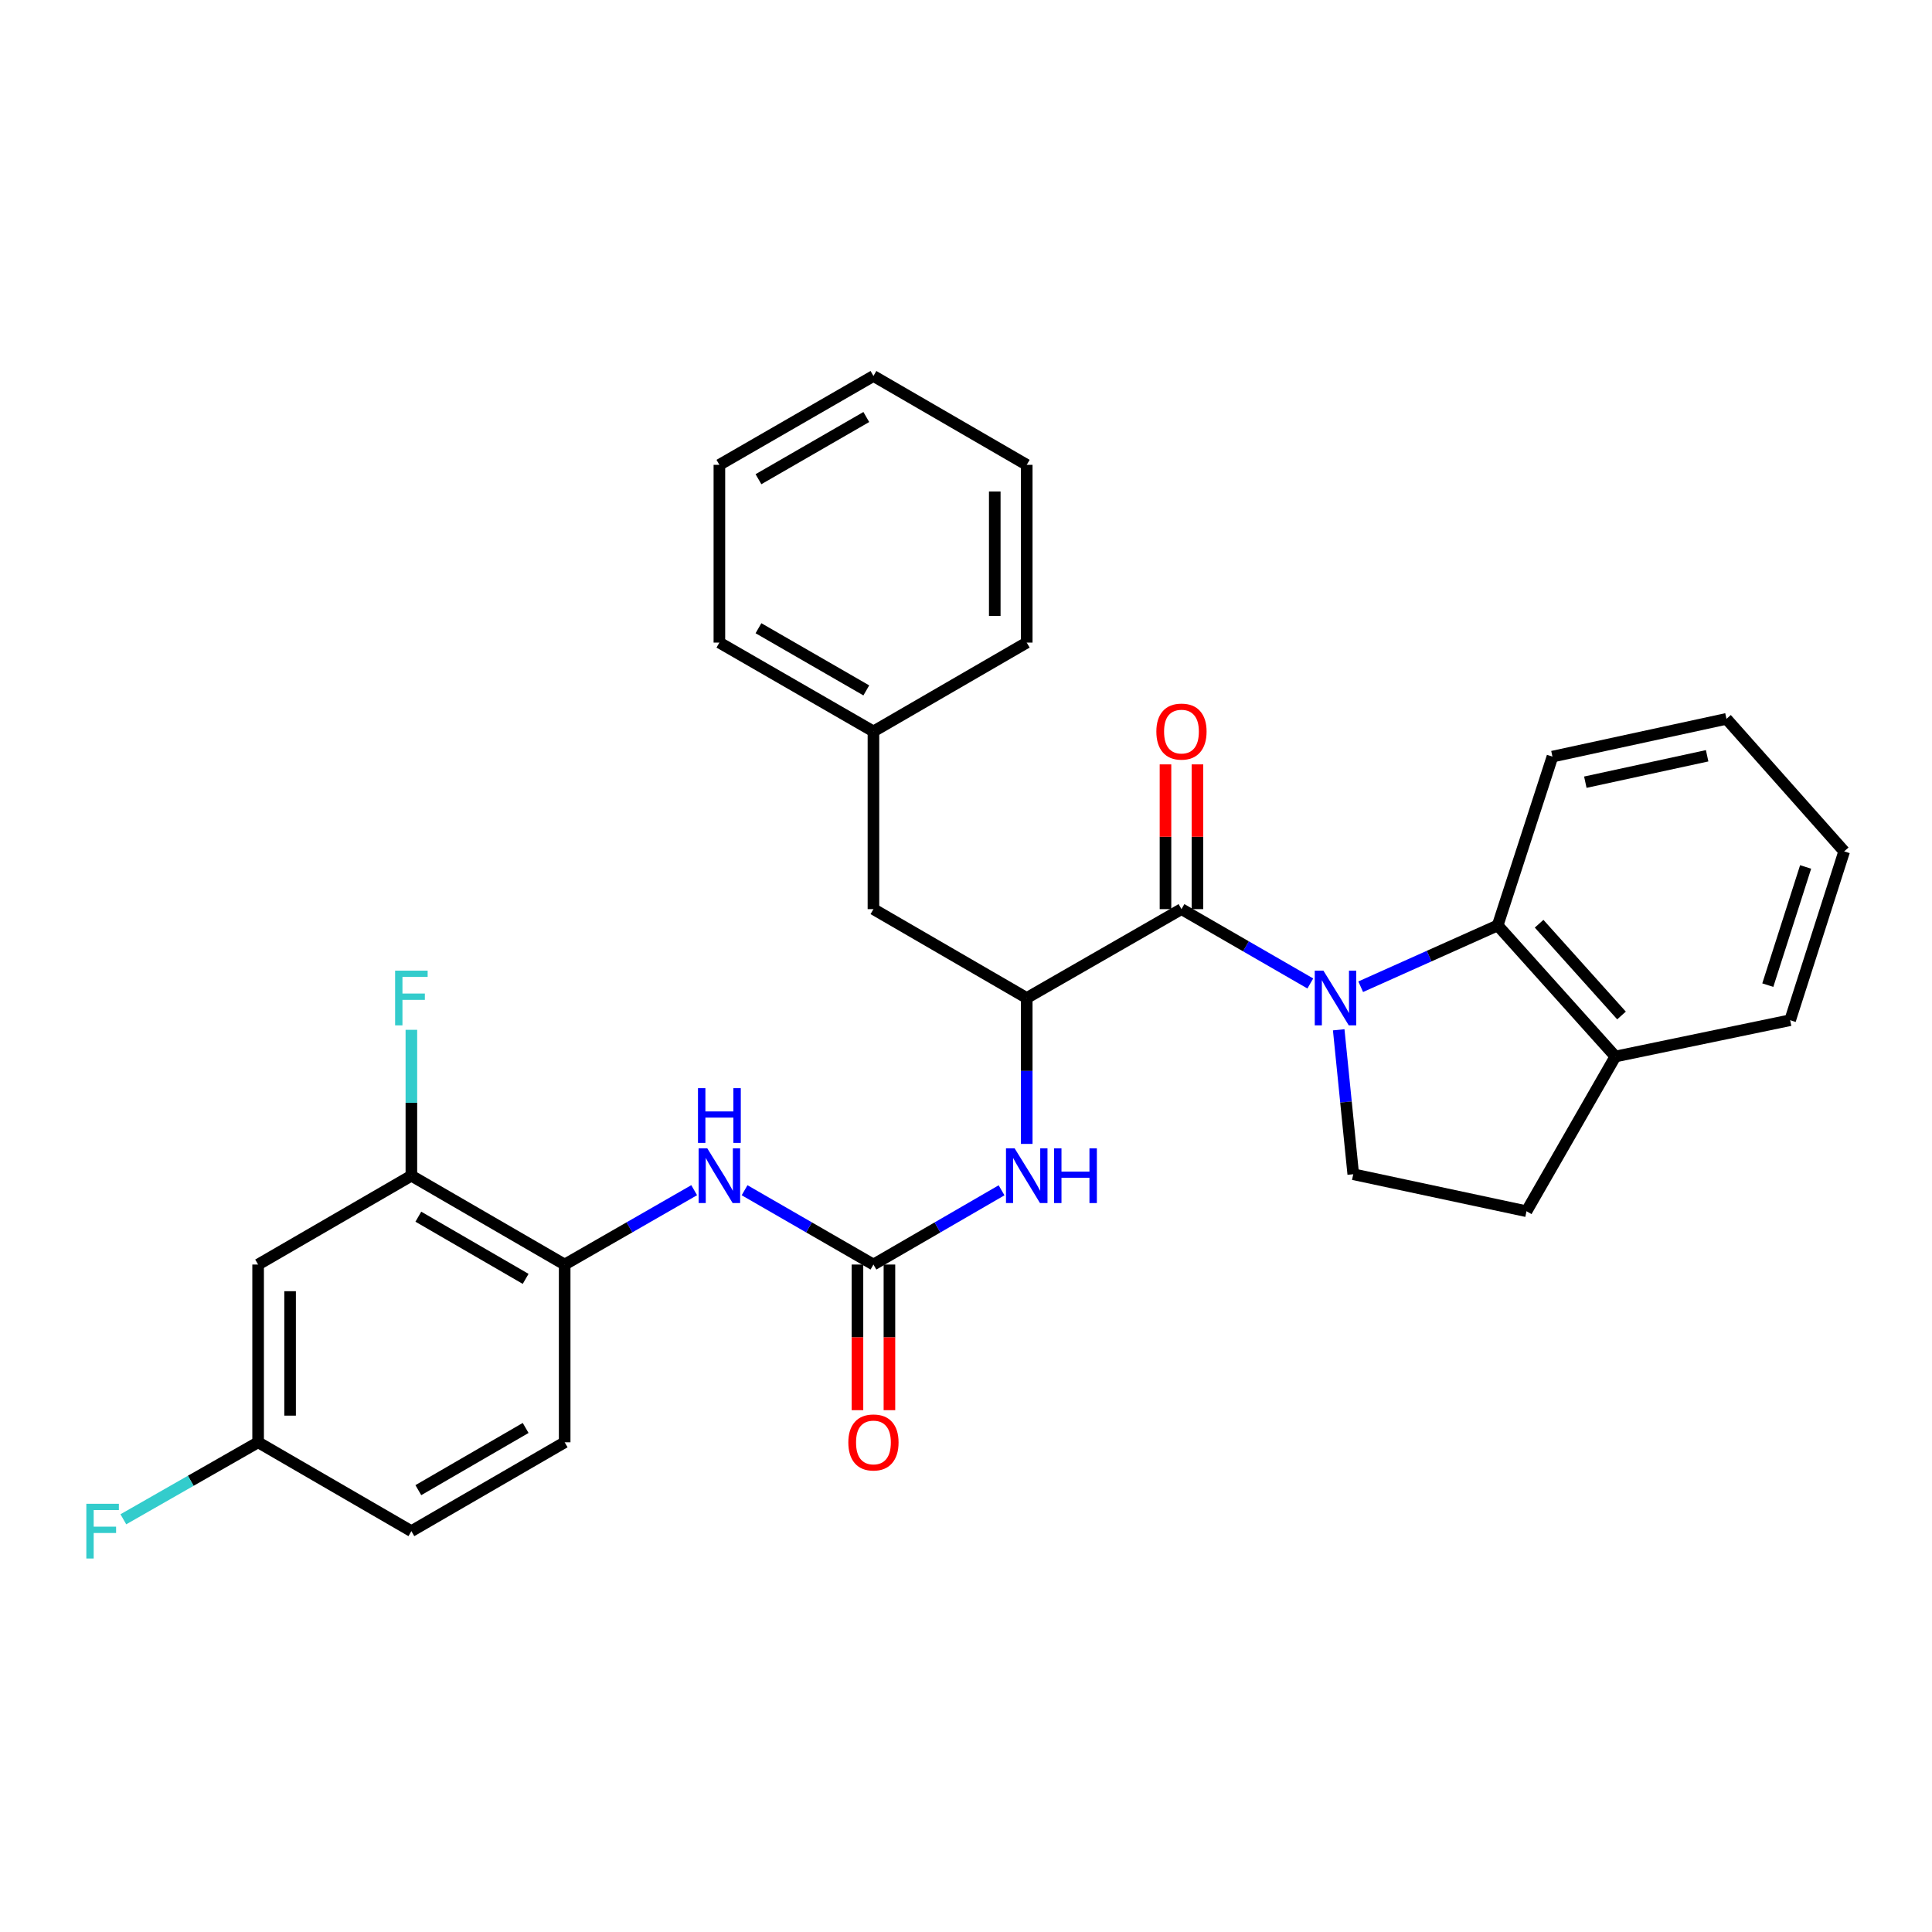 <?xml version='1.0' encoding='iso-8859-1'?>
<svg version='1.1' baseProfile='full'
              xmlns='http://www.w3.org/2000/svg'
                      xmlns:rdkit='http://www.rdkit.org/xml'
                      xmlns:xlink='http://www.w3.org/1999/xlink'
                  xml:space='preserve'
width='1000px' height='1000px' viewBox='0 0 1000 1000'>
<!-- END OF HEADER -->
<rect style='opacity:1.0;fill:#FFFFFF;stroke:none' width='1000' height='1000' x='0' y='0'> </rect>
<path class='bond-0' d='M 678.215,509.042 L 644.87,489.801' style='fill:none;fill-rule:evenodd;stroke:#0000FF;stroke-width:6px;stroke-linecap:butt;stroke-linejoin:miter;stroke-opacity:1' />
<path class='bond-0' d='M 644.87,489.801 L 611.526,470.561' style='fill:none;fill-rule:evenodd;stroke:#000000;stroke-width:6px;stroke-linecap:butt;stroke-linejoin:miter;stroke-opacity:1' />
<path class='bond-3' d='M 704.295,510.732 L 739.742,494.866' style='fill:none;fill-rule:evenodd;stroke:#0000FF;stroke-width:6px;stroke-linecap:butt;stroke-linejoin:miter;stroke-opacity:1' />
<path class='bond-3' d='M 739.742,494.866 L 775.189,479.001' style='fill:none;fill-rule:evenodd;stroke:#000000;stroke-width:6px;stroke-linecap:butt;stroke-linejoin:miter;stroke-opacity:1' />
<path class='bond-6' d='M 692.913,533.019 L 696.677,570.4' style='fill:none;fill-rule:evenodd;stroke:#0000FF;stroke-width:6px;stroke-linecap:butt;stroke-linejoin:miter;stroke-opacity:1' />
<path class='bond-6' d='M 696.677,570.4 L 700.441,607.781' style='fill:none;fill-rule:evenodd;stroke:#000000;stroke-width:6px;stroke-linecap:butt;stroke-linejoin:miter;stroke-opacity:1' />
<path class='bond-2' d='M 611.526,470.561 L 531.437,516.568' style='fill:none;fill-rule:evenodd;stroke:#000000;stroke-width:6px;stroke-linecap:butt;stroke-linejoin:miter;stroke-opacity:1' />
<path class='bond-10' d='M 619.8,470.561 L 619.8,433.102' style='fill:none;fill-rule:evenodd;stroke:#000000;stroke-width:6px;stroke-linecap:butt;stroke-linejoin:miter;stroke-opacity:1' />
<path class='bond-10' d='M 619.8,433.102 L 619.8,395.643' style='fill:none;fill-rule:evenodd;stroke:#FF0000;stroke-width:6px;stroke-linecap:butt;stroke-linejoin:miter;stroke-opacity:1' />
<path class='bond-10' d='M 603.251,470.561 L 603.251,433.102' style='fill:none;fill-rule:evenodd;stroke:#000000;stroke-width:6px;stroke-linecap:butt;stroke-linejoin:miter;stroke-opacity:1' />
<path class='bond-10' d='M 603.251,433.102 L 603.251,395.643' style='fill:none;fill-rule:evenodd;stroke:#FF0000;stroke-width:6px;stroke-linecap:butt;stroke-linejoin:miter;stroke-opacity:1' />
<path class='bond-1' d='M 452.092,654.524 L 485.248,635.31' style='fill:none;fill-rule:evenodd;stroke:#000000;stroke-width:6px;stroke-linecap:butt;stroke-linejoin:miter;stroke-opacity:1' />
<path class='bond-1' d='M 485.248,635.31 L 518.404,616.097' style='fill:none;fill-rule:evenodd;stroke:#0000FF;stroke-width:6px;stroke-linecap:butt;stroke-linejoin:miter;stroke-opacity:1' />
<path class='bond-5' d='M 452.092,654.524 L 418.743,635.294' style='fill:none;fill-rule:evenodd;stroke:#000000;stroke-width:6px;stroke-linecap:butt;stroke-linejoin:miter;stroke-opacity:1' />
<path class='bond-5' d='M 418.743,635.294 L 385.394,616.064' style='fill:none;fill-rule:evenodd;stroke:#0000FF;stroke-width:6px;stroke-linecap:butt;stroke-linejoin:miter;stroke-opacity:1' />
<path class='bond-13' d='M 443.818,654.524 L 443.818,692.216' style='fill:none;fill-rule:evenodd;stroke:#000000;stroke-width:6px;stroke-linecap:butt;stroke-linejoin:miter;stroke-opacity:1' />
<path class='bond-13' d='M 443.818,692.216 L 443.818,729.908' style='fill:none;fill-rule:evenodd;stroke:#FF0000;stroke-width:6px;stroke-linecap:butt;stroke-linejoin:miter;stroke-opacity:1' />
<path class='bond-13' d='M 460.367,654.524 L 460.367,692.216' style='fill:none;fill-rule:evenodd;stroke:#000000;stroke-width:6px;stroke-linecap:butt;stroke-linejoin:miter;stroke-opacity:1' />
<path class='bond-13' d='M 460.367,692.216 L 460.367,729.908' style='fill:none;fill-rule:evenodd;stroke:#FF0000;stroke-width:6px;stroke-linecap:butt;stroke-linejoin:miter;stroke-opacity:1' />
<path class='bond-4' d='M 531.437,516.568 L 531.437,554.326' style='fill:none;fill-rule:evenodd;stroke:#000000;stroke-width:6px;stroke-linecap:butt;stroke-linejoin:miter;stroke-opacity:1' />
<path class='bond-4' d='M 531.437,554.326 L 531.437,592.085' style='fill:none;fill-rule:evenodd;stroke:#0000FF;stroke-width:6px;stroke-linecap:butt;stroke-linejoin:miter;stroke-opacity:1' />
<path class='bond-12' d='M 531.437,516.568 L 452.092,470.561' style='fill:none;fill-rule:evenodd;stroke:#000000;stroke-width:6px;stroke-linecap:butt;stroke-linejoin:miter;stroke-opacity:1' />
<path class='bond-11' d='M 775.189,479.001 L 836.117,546.843' style='fill:none;fill-rule:evenodd;stroke:#000000;stroke-width:6px;stroke-linecap:butt;stroke-linejoin:miter;stroke-opacity:1' />
<path class='bond-11' d='M 796.64,478.119 L 839.291,525.609' style='fill:none;fill-rule:evenodd;stroke:#000000;stroke-width:6px;stroke-linecap:butt;stroke-linejoin:miter;stroke-opacity:1' />
<path class='bond-21' d='M 775.189,479.001 L 803.543,391.621' style='fill:none;fill-rule:evenodd;stroke:#000000;stroke-width:6px;stroke-linecap:butt;stroke-linejoin:miter;stroke-opacity:1' />
<path class='bond-7' d='M 359.304,616.037 L 325.788,635.28' style='fill:none;fill-rule:evenodd;stroke:#0000FF;stroke-width:6px;stroke-linecap:butt;stroke-linejoin:miter;stroke-opacity:1' />
<path class='bond-7' d='M 325.788,635.28 L 292.273,654.524' style='fill:none;fill-rule:evenodd;stroke:#000000;stroke-width:6px;stroke-linecap:butt;stroke-linejoin:miter;stroke-opacity:1' />
<path class='bond-14' d='M 700.441,607.781 L 790.12,626.933' style='fill:none;fill-rule:evenodd;stroke:#000000;stroke-width:6px;stroke-linecap:butt;stroke-linejoin:miter;stroke-opacity:1' />
<path class='bond-8' d='M 292.273,654.524 L 212.928,608.545' style='fill:none;fill-rule:evenodd;stroke:#000000;stroke-width:6px;stroke-linecap:butt;stroke-linejoin:miter;stroke-opacity:1' />
<path class='bond-8' d='M 272.073,661.946 L 216.532,629.76' style='fill:none;fill-rule:evenodd;stroke:#000000;stroke-width:6px;stroke-linecap:butt;stroke-linejoin:miter;stroke-opacity:1' />
<path class='bond-15' d='M 292.273,654.524 L 292.273,746.528' style='fill:none;fill-rule:evenodd;stroke:#000000;stroke-width:6px;stroke-linecap:butt;stroke-linejoin:miter;stroke-opacity:1' />
<path class='bond-9' d='M 212.928,608.545 L 133.602,654.524' style='fill:none;fill-rule:evenodd;stroke:#000000;stroke-width:6px;stroke-linecap:butt;stroke-linejoin:miter;stroke-opacity:1' />
<path class='bond-17' d='M 212.928,608.545 L 212.928,570.786' style='fill:none;fill-rule:evenodd;stroke:#000000;stroke-width:6px;stroke-linecap:butt;stroke-linejoin:miter;stroke-opacity:1' />
<path class='bond-17' d='M 212.928,570.786 L 212.928,533.027' style='fill:none;fill-rule:evenodd;stroke:#33CCCC;stroke-width:6px;stroke-linecap:butt;stroke-linejoin:miter;stroke-opacity:1' />
<path class='bond-33' d='M 133.602,654.524 L 133.602,746.528' style='fill:none;fill-rule:evenodd;stroke:#000000;stroke-width:6px;stroke-linecap:butt;stroke-linejoin:miter;stroke-opacity:1' />
<path class='bond-33' d='M 150.151,668.324 L 150.151,732.728' style='fill:none;fill-rule:evenodd;stroke:#000000;stroke-width:6px;stroke-linecap:butt;stroke-linejoin:miter;stroke-opacity:1' />
<path class='bond-22' d='M 836.117,546.843 L 926.577,528.06' style='fill:none;fill-rule:evenodd;stroke:#000000;stroke-width:6px;stroke-linecap:butt;stroke-linejoin:miter;stroke-opacity:1' />
<path class='bond-30' d='M 836.117,546.843 L 790.12,626.933' style='fill:none;fill-rule:evenodd;stroke:#000000;stroke-width:6px;stroke-linecap:butt;stroke-linejoin:miter;stroke-opacity:1' />
<path class='bond-19' d='M 452.092,470.561 L 452.092,378.584' style='fill:none;fill-rule:evenodd;stroke:#000000;stroke-width:6px;stroke-linecap:butt;stroke-linejoin:miter;stroke-opacity:1' />
<path class='bond-18' d='M 292.273,746.528 L 212.928,792.517' style='fill:none;fill-rule:evenodd;stroke:#000000;stroke-width:6px;stroke-linecap:butt;stroke-linejoin:miter;stroke-opacity:1' />
<path class='bond-18' d='M 272.072,739.109 L 216.531,771.301' style='fill:none;fill-rule:evenodd;stroke:#000000;stroke-width:6px;stroke-linecap:butt;stroke-linejoin:miter;stroke-opacity:1' />
<path class='bond-16' d='M 133.602,746.528 L 212.928,792.517' style='fill:none;fill-rule:evenodd;stroke:#000000;stroke-width:6px;stroke-linecap:butt;stroke-linejoin:miter;stroke-opacity:1' />
<path class='bond-20' d='M 133.602,746.528 L 98.724,766.455' style='fill:none;fill-rule:evenodd;stroke:#000000;stroke-width:6px;stroke-linecap:butt;stroke-linejoin:miter;stroke-opacity:1' />
<path class='bond-20' d='M 98.724,766.455 L 63.846,786.382' style='fill:none;fill-rule:evenodd;stroke:#33CCCC;stroke-width:6px;stroke-linecap:butt;stroke-linejoin:miter;stroke-opacity:1' />
<path class='bond-23' d='M 452.092,378.584 L 372.353,332.604' style='fill:none;fill-rule:evenodd;stroke:#000000;stroke-width:6px;stroke-linecap:butt;stroke-linejoin:miter;stroke-opacity:1' />
<path class='bond-23' d='M 448.398,357.35 L 392.58,325.165' style='fill:none;fill-rule:evenodd;stroke:#000000;stroke-width:6px;stroke-linecap:butt;stroke-linejoin:miter;stroke-opacity:1' />
<path class='bond-24' d='M 452.092,378.584 L 531.437,332.604' style='fill:none;fill-rule:evenodd;stroke:#000000;stroke-width:6px;stroke-linecap:butt;stroke-linejoin:miter;stroke-opacity:1' />
<path class='bond-25' d='M 803.543,391.621 L 893.617,372.084' style='fill:none;fill-rule:evenodd;stroke:#000000;stroke-width:6px;stroke-linecap:butt;stroke-linejoin:miter;stroke-opacity:1' />
<path class='bond-25' d='M 820.562,404.863 L 883.614,391.187' style='fill:none;fill-rule:evenodd;stroke:#000000;stroke-width:6px;stroke-linecap:butt;stroke-linejoin:miter;stroke-opacity:1' />
<path class='bond-31' d='M 926.577,528.06 L 954.545,440.671' style='fill:none;fill-rule:evenodd;stroke:#000000;stroke-width:6px;stroke-linecap:butt;stroke-linejoin:miter;stroke-opacity:1' />
<path class='bond-31' d='M 915.011,509.907 L 934.589,448.735' style='fill:none;fill-rule:evenodd;stroke:#000000;stroke-width:6px;stroke-linecap:butt;stroke-linejoin:miter;stroke-opacity:1' />
<path class='bond-28' d='M 372.353,332.604 L 372.353,240.6' style='fill:none;fill-rule:evenodd;stroke:#000000;stroke-width:6px;stroke-linecap:butt;stroke-linejoin:miter;stroke-opacity:1' />
<path class='bond-27' d='M 531.437,332.604 L 531.437,240.6' style='fill:none;fill-rule:evenodd;stroke:#000000;stroke-width:6px;stroke-linecap:butt;stroke-linejoin:miter;stroke-opacity:1' />
<path class='bond-27' d='M 514.887,318.804 L 514.887,254.401' style='fill:none;fill-rule:evenodd;stroke:#000000;stroke-width:6px;stroke-linecap:butt;stroke-linejoin:miter;stroke-opacity:1' />
<path class='bond-26' d='M 893.617,372.084 L 954.545,440.671' style='fill:none;fill-rule:evenodd;stroke:#000000;stroke-width:6px;stroke-linecap:butt;stroke-linejoin:miter;stroke-opacity:1' />
<path class='bond-29' d='M 531.437,240.6 L 452.092,194.611' style='fill:none;fill-rule:evenodd;stroke:#000000;stroke-width:6px;stroke-linecap:butt;stroke-linejoin:miter;stroke-opacity:1' />
<path class='bond-32' d='M 372.353,240.6 L 452.092,194.611' style='fill:none;fill-rule:evenodd;stroke:#000000;stroke-width:6px;stroke-linecap:butt;stroke-linejoin:miter;stroke-opacity:1' />
<path class='bond-32' d='M 392.581,248.037 L 448.399,215.845' style='fill:none;fill-rule:evenodd;stroke:#000000;stroke-width:6px;stroke-linecap:butt;stroke-linejoin:miter;stroke-opacity:1' />
<path  class='atom-0' d='M 684.996 502.408
L 694.276 517.408
Q 695.196 518.888, 696.676 521.568
Q 698.156 524.248, 698.236 524.408
L 698.236 502.408
L 701.996 502.408
L 701.996 530.728
L 698.116 530.728
L 688.156 514.328
Q 686.996 512.408, 685.756 510.208
Q 684.556 508.008, 684.196 507.328
L 684.196 530.728
L 680.516 530.728
L 680.516 502.408
L 684.996 502.408
' fill='#0000FF'/>
<path  class='atom-5' d='M 525.177 594.385
L 534.457 609.385
Q 535.377 610.865, 536.857 613.545
Q 538.337 616.225, 538.417 616.385
L 538.417 594.385
L 542.177 594.385
L 542.177 622.705
L 538.297 622.705
L 528.337 606.305
Q 527.177 604.385, 525.937 602.185
Q 524.737 599.985, 524.377 599.305
L 524.377 622.705
L 520.697 622.705
L 520.697 594.385
L 525.177 594.385
' fill='#0000FF'/>
<path  class='atom-5' d='M 545.577 594.385
L 549.417 594.385
L 549.417 606.425
L 563.897 606.425
L 563.897 594.385
L 567.737 594.385
L 567.737 622.705
L 563.897 622.705
L 563.897 609.625
L 549.417 609.625
L 549.417 622.705
L 545.577 622.705
L 545.577 594.385
' fill='#0000FF'/>
<path  class='atom-6' d='M 366.093 594.385
L 375.373 609.385
Q 376.293 610.865, 377.773 613.545
Q 379.253 616.225, 379.333 616.385
L 379.333 594.385
L 383.093 594.385
L 383.093 622.705
L 379.213 622.705
L 369.253 606.305
Q 368.093 604.385, 366.853 602.185
Q 365.653 599.985, 365.293 599.305
L 365.293 622.705
L 361.613 622.705
L 361.613 594.385
L 366.093 594.385
' fill='#0000FF'/>
<path  class='atom-6' d='M 361.273 563.233
L 365.113 563.233
L 365.113 575.273
L 379.593 575.273
L 379.593 563.233
L 383.433 563.233
L 383.433 591.553
L 379.593 591.553
L 379.593 578.473
L 365.113 578.473
L 365.113 591.553
L 361.273 591.553
L 361.273 563.233
' fill='#0000FF'/>
<path  class='atom-11' d='M 598.526 378.664
Q 598.526 371.864, 601.886 368.064
Q 605.246 364.264, 611.526 364.264
Q 617.806 364.264, 621.166 368.064
Q 624.526 371.864, 624.526 378.664
Q 624.526 385.544, 621.126 389.464
Q 617.726 393.344, 611.526 393.344
Q 605.286 393.344, 601.886 389.464
Q 598.526 385.584, 598.526 378.664
M 611.526 390.144
Q 615.846 390.144, 618.166 387.264
Q 620.526 384.344, 620.526 378.664
Q 620.526 373.104, 618.166 370.304
Q 615.846 367.464, 611.526 367.464
Q 607.206 367.464, 604.846 370.264
Q 602.526 373.064, 602.526 378.664
Q 602.526 384.384, 604.846 387.264
Q 607.206 390.144, 611.526 390.144
' fill='#FF0000'/>
<path  class='atom-14' d='M 439.092 746.608
Q 439.092 739.808, 442.452 736.008
Q 445.812 732.208, 452.092 732.208
Q 458.372 732.208, 461.732 736.008
Q 465.092 739.808, 465.092 746.608
Q 465.092 753.488, 461.692 757.408
Q 458.292 761.288, 452.092 761.288
Q 445.852 761.288, 442.452 757.408
Q 439.092 753.528, 439.092 746.608
M 452.092 758.088
Q 456.412 758.088, 458.732 755.208
Q 461.092 752.288, 461.092 746.608
Q 461.092 741.048, 458.732 738.248
Q 456.412 735.408, 452.092 735.408
Q 447.772 735.408, 445.412 738.208
Q 443.092 741.008, 443.092 746.608
Q 443.092 752.328, 445.412 755.208
Q 447.772 758.088, 452.092 758.088
' fill='#FF0000'/>
<path  class='atom-18' d='M 204.508 502.408
L 221.348 502.408
L 221.348 505.648
L 208.308 505.648
L 208.308 514.248
L 219.908 514.248
L 219.908 517.528
L 208.308 517.528
L 208.308 530.728
L 204.508 530.728
L 204.508 502.408
' fill='#33CCCC'/>
<path  class='atom-21' d='M 44.689 778.357
L 61.529 778.357
L 61.529 781.597
L 48.489 781.597
L 48.489 790.197
L 60.089 790.197
L 60.089 793.477
L 48.489 793.477
L 48.489 806.677
L 44.689 806.677
L 44.689 778.357
' fill='#33CCCC'/>
</svg>
